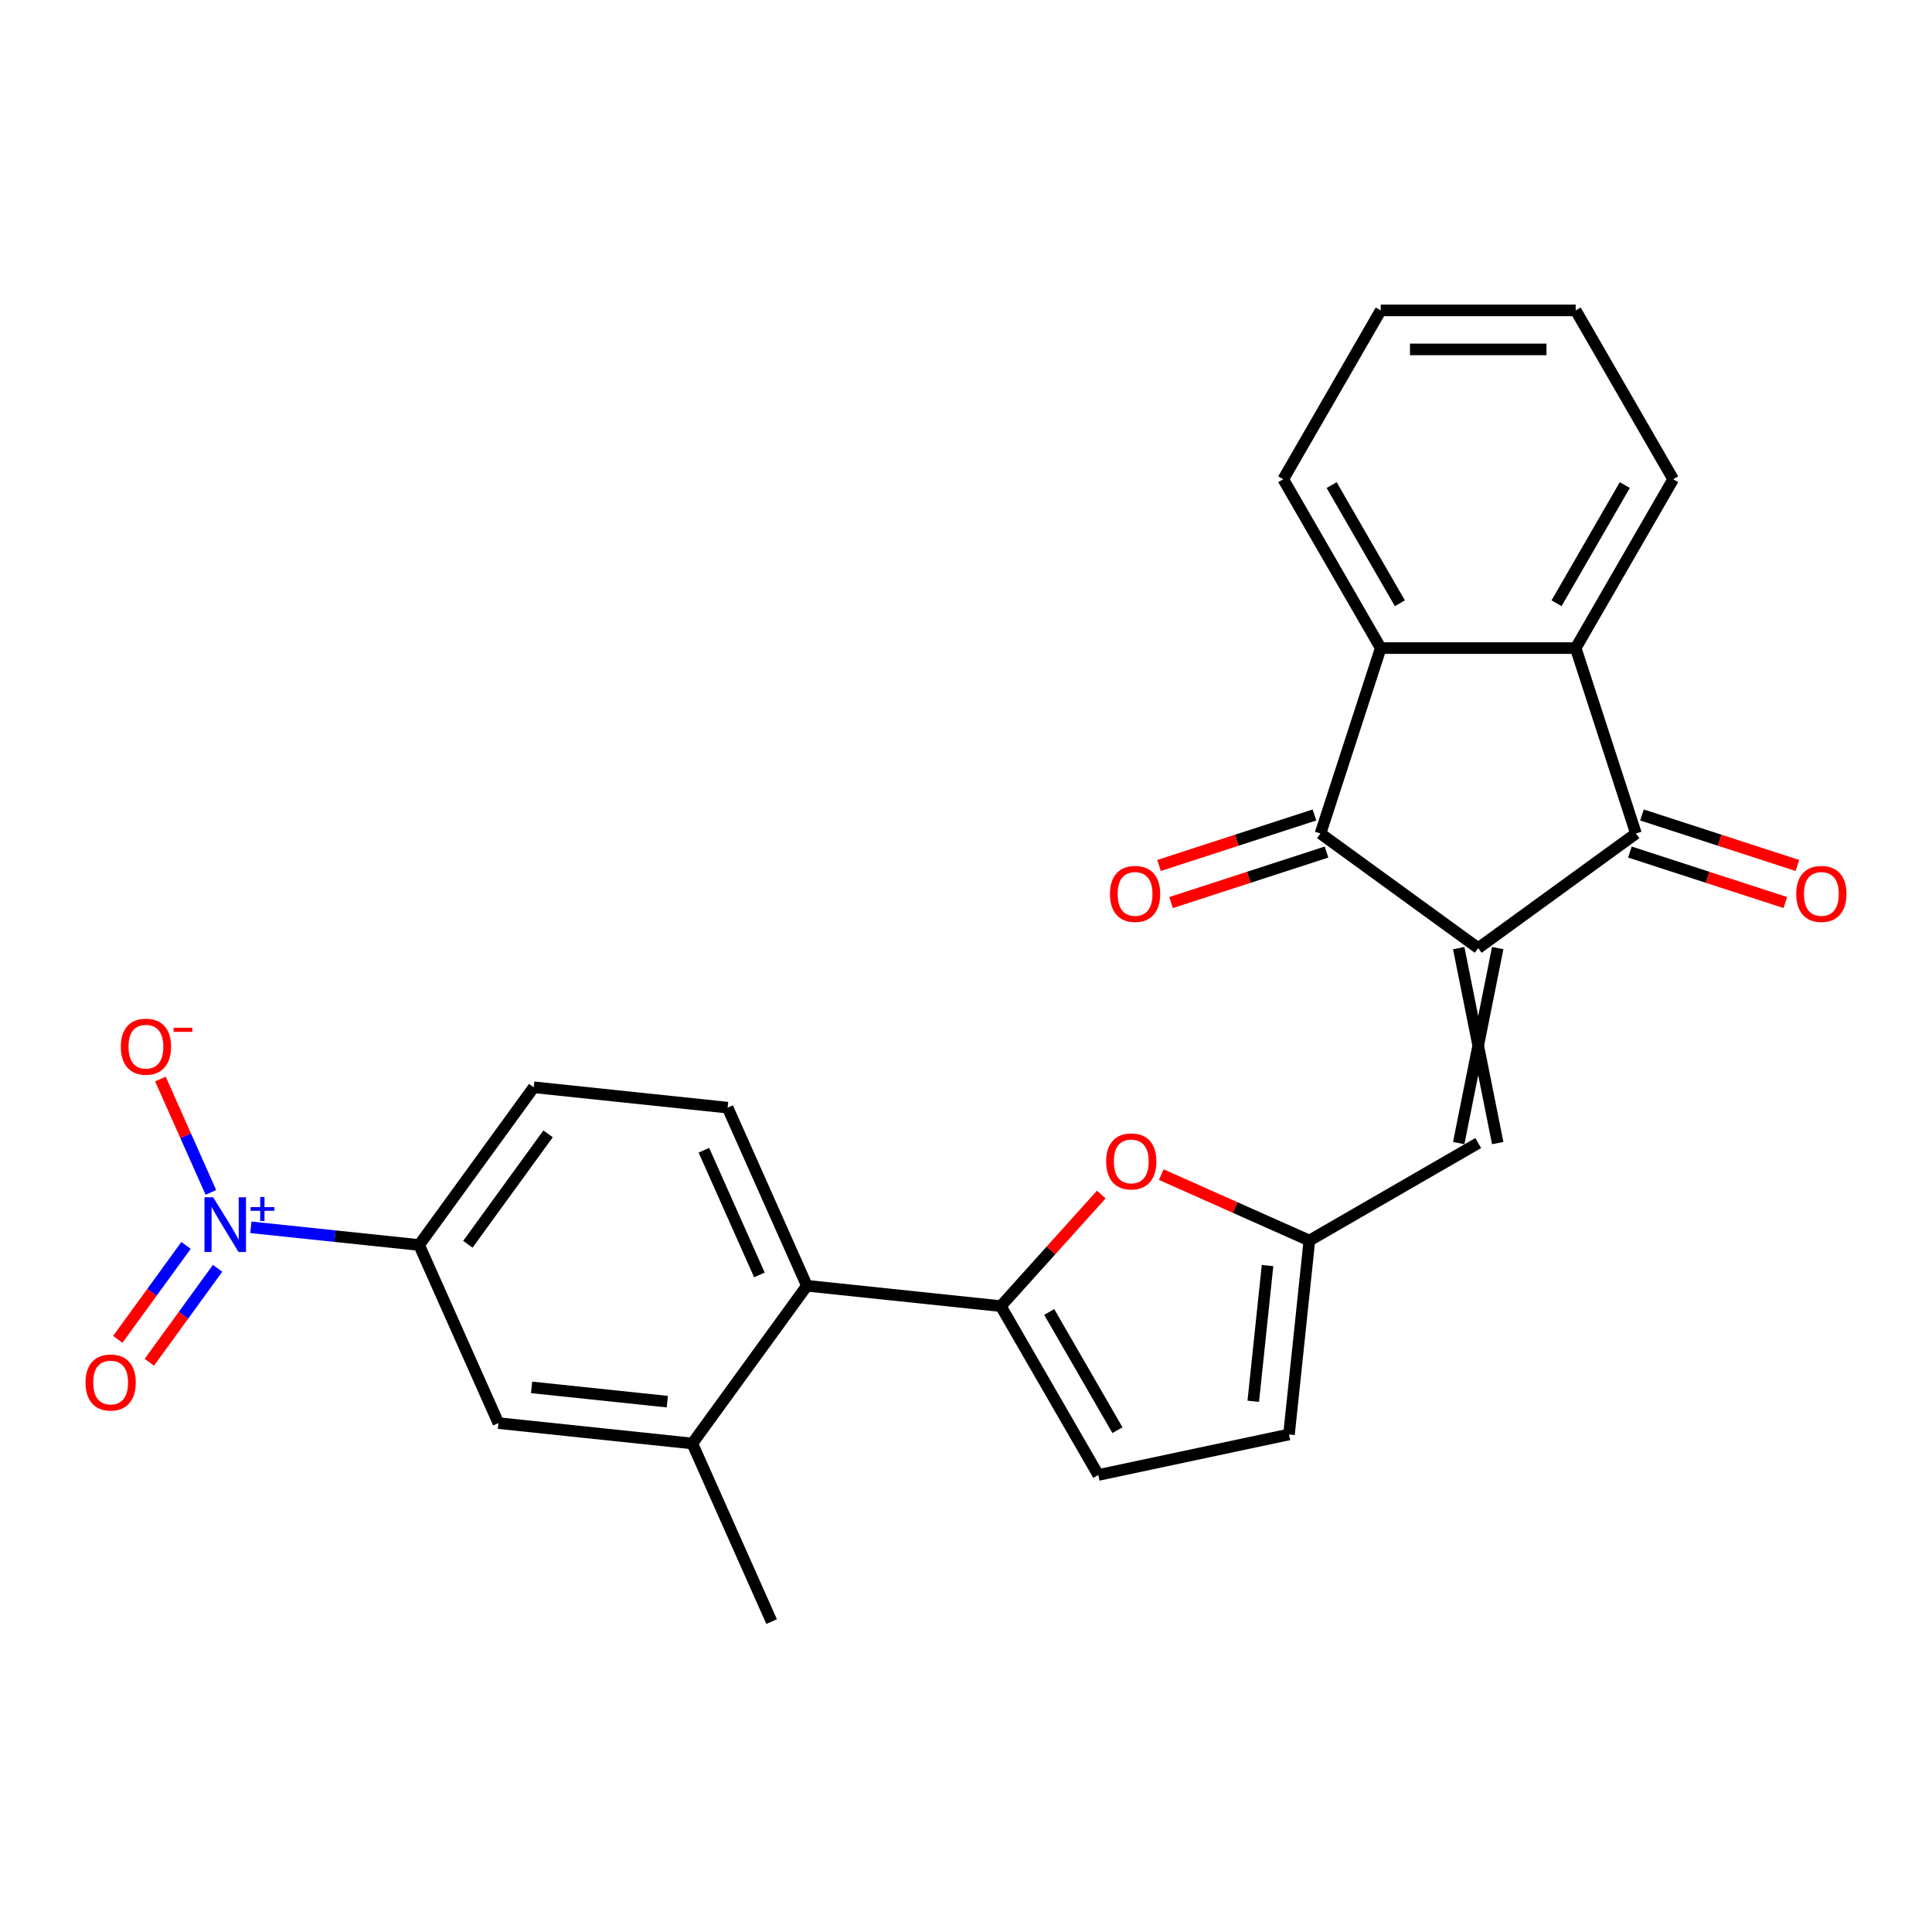 <?xml version='1.0' encoding='iso-8859-1'?>
<svg version='1.1' baseProfile='full'
              xmlns='http://www.w3.org/2000/svg'
                      xmlns:rdkit='http://www.rdkit.org/xml'
                      xmlns:xlink='http://www.w3.org/1999/xlink'
                  xml:space='preserve'
width='1000px' height='1000px' viewBox='0 0 1000 1000'>
<!-- END OF HEADER -->
<rect style='opacity:1.0;fill:#FFFFFF;stroke:none' width='1000' height='1000' x='0' y='0'> </rect>
<path class='bond-0' d='M 765.122,490.739 L 683.482,431.424' style='fill:none;fill-rule:evenodd;stroke:#000000;stroke-width:6px;stroke-linecap:butt;stroke-linejoin:miter;stroke-opacity:1' />
<path class='bond-1' d='M 765.122,490.739 L 846.762,431.424' style='fill:none;fill-rule:evenodd;stroke:#000000;stroke-width:6px;stroke-linecap:butt;stroke-linejoin:miter;stroke-opacity:1' />
<path class='bond-6' d='M 755.031,490.739 L 775.213,591.651' style='fill:none;fill-rule:evenodd;stroke:#000000;stroke-width:6px;stroke-linecap:butt;stroke-linejoin:miter;stroke-opacity:1' />
<path class='bond-6' d='M 775.213,490.739 L 755.031,591.651' style='fill:none;fill-rule:evenodd;stroke:#000000;stroke-width:6px;stroke-linecap:butt;stroke-linejoin:miter;stroke-opacity:1' />
<path class='bond-4' d='M 683.482,431.424 L 714.666,335.451' style='fill:none;fill-rule:evenodd;stroke:#000000;stroke-width:6px;stroke-linecap:butt;stroke-linejoin:miter;stroke-opacity:1' />
<path class='bond-18' d='M 680.364,421.827 L 640.139,434.897' style='fill:none;fill-rule:evenodd;stroke:#000000;stroke-width:6px;stroke-linecap:butt;stroke-linejoin:miter;stroke-opacity:1' />
<path class='bond-18' d='M 640.139,434.897 L 599.913,447.967' style='fill:none;fill-rule:evenodd;stroke:#FF0000;stroke-width:6px;stroke-linecap:butt;stroke-linejoin:miter;stroke-opacity:1' />
<path class='bond-18' d='M 686.601,441.021 L 646.375,454.091' style='fill:none;fill-rule:evenodd;stroke:#000000;stroke-width:6px;stroke-linecap:butt;stroke-linejoin:miter;stroke-opacity:1' />
<path class='bond-18' d='M 646.375,454.091 L 606.15,467.161' style='fill:none;fill-rule:evenodd;stroke:#FF0000;stroke-width:6px;stroke-linecap:butt;stroke-linejoin:miter;stroke-opacity:1' />
<path class='bond-5' d='M 846.762,431.424 L 815.578,335.451' style='fill:none;fill-rule:evenodd;stroke:#000000;stroke-width:6px;stroke-linecap:butt;stroke-linejoin:miter;stroke-opacity:1' />
<path class='bond-19' d='M 843.643,441.021 L 883.869,454.091' style='fill:none;fill-rule:evenodd;stroke:#000000;stroke-width:6px;stroke-linecap:butt;stroke-linejoin:miter;stroke-opacity:1' />
<path class='bond-19' d='M 883.869,454.091 L 924.094,467.161' style='fill:none;fill-rule:evenodd;stroke:#FF0000;stroke-width:6px;stroke-linecap:butt;stroke-linejoin:miter;stroke-opacity:1' />
<path class='bond-19' d='M 849.88,421.827 L 890.105,434.897' style='fill:none;fill-rule:evenodd;stroke:#000000;stroke-width:6px;stroke-linecap:butt;stroke-linejoin:miter;stroke-opacity:1' />
<path class='bond-19' d='M 890.105,434.897 L 930.331,447.967' style='fill:none;fill-rule:evenodd;stroke:#FF0000;stroke-width:6px;stroke-linecap:butt;stroke-linejoin:miter;stroke-opacity:1' />
<path class='bond-2' d='M 129.843,635.256 L 173.391,639.833' style='fill:none;fill-rule:evenodd;stroke:#0000FF;stroke-width:6px;stroke-linecap:butt;stroke-linejoin:miter;stroke-opacity:1' />
<path class='bond-2' d='M 173.391,639.833 L 216.939,644.41' style='fill:none;fill-rule:evenodd;stroke:#000000;stroke-width:6px;stroke-linecap:butt;stroke-linejoin:miter;stroke-opacity:1' />
<path class='bond-16' d='M 109.152,617.179 L 96.089,587.84' style='fill:none;fill-rule:evenodd;stroke:#0000FF;stroke-width:6px;stroke-linecap:butt;stroke-linejoin:miter;stroke-opacity:1' />
<path class='bond-16' d='M 96.089,587.84 L 83.026,558.5' style='fill:none;fill-rule:evenodd;stroke:#FF0000;stroke-width:6px;stroke-linecap:butt;stroke-linejoin:miter;stroke-opacity:1' />
<path class='bond-17' d='M 96.295,644.614 L 78.629,668.928' style='fill:none;fill-rule:evenodd;stroke:#0000FF;stroke-width:6px;stroke-linecap:butt;stroke-linejoin:miter;stroke-opacity:1' />
<path class='bond-17' d='M 78.629,668.928 L 60.963,693.243' style='fill:none;fill-rule:evenodd;stroke:#FF0000;stroke-width:6px;stroke-linecap:butt;stroke-linejoin:miter;stroke-opacity:1' />
<path class='bond-17' d='M 112.623,656.476 L 94.957,680.791' style='fill:none;fill-rule:evenodd;stroke:#0000FF;stroke-width:6px;stroke-linecap:butt;stroke-linejoin:miter;stroke-opacity:1' />
<path class='bond-17' d='M 94.957,680.791 L 77.291,705.106' style='fill:none;fill-rule:evenodd;stroke:#FF0000;stroke-width:6px;stroke-linecap:butt;stroke-linejoin:miter;stroke-opacity:1' />
<path class='bond-3' d='M 518.018,676.055 L 544.018,647.179' style='fill:none;fill-rule:evenodd;stroke:#000000;stroke-width:6px;stroke-linecap:butt;stroke-linejoin:miter;stroke-opacity:1' />
<path class='bond-3' d='M 544.018,647.179 L 570.019,618.302' style='fill:none;fill-rule:evenodd;stroke:#FF0000;stroke-width:6px;stroke-linecap:butt;stroke-linejoin:miter;stroke-opacity:1' />
<path class='bond-9' d='M 518.018,676.055 L 417.658,665.507' style='fill:none;fill-rule:evenodd;stroke:#000000;stroke-width:6px;stroke-linecap:butt;stroke-linejoin:miter;stroke-opacity:1' />
<path class='bond-27' d='M 518.018,676.055 L 568.474,763.448' style='fill:none;fill-rule:evenodd;stroke:#000000;stroke-width:6px;stroke-linecap:butt;stroke-linejoin:miter;stroke-opacity:1' />
<path class='bond-27' d='M 543.065,679.073 L 578.384,740.248' style='fill:none;fill-rule:evenodd;stroke:#000000;stroke-width:6px;stroke-linecap:butt;stroke-linejoin:miter;stroke-opacity:1' />
<path class='bond-22' d='M 714.666,335.451 L 664.21,248.058' style='fill:none;fill-rule:evenodd;stroke:#000000;stroke-width:6px;stroke-linecap:butt;stroke-linejoin:miter;stroke-opacity:1' />
<path class='bond-22' d='M 724.576,312.251 L 689.257,251.076' style='fill:none;fill-rule:evenodd;stroke:#000000;stroke-width:6px;stroke-linecap:butt;stroke-linejoin:miter;stroke-opacity:1' />
<path class='bond-26' d='M 714.666,335.451 L 815.578,335.451' style='fill:none;fill-rule:evenodd;stroke:#000000;stroke-width:6px;stroke-linecap:butt;stroke-linejoin:miter;stroke-opacity:1' />
<path class='bond-21' d='M 815.578,335.451 L 866.034,248.058' style='fill:none;fill-rule:evenodd;stroke:#000000;stroke-width:6px;stroke-linecap:butt;stroke-linejoin:miter;stroke-opacity:1' />
<path class='bond-21' d='M 805.668,312.251 L 840.987,251.076' style='fill:none;fill-rule:evenodd;stroke:#000000;stroke-width:6px;stroke-linecap:butt;stroke-linejoin:miter;stroke-opacity:1' />
<path class='bond-8' d='M 765.122,591.651 L 677.729,642.107' style='fill:none;fill-rule:evenodd;stroke:#000000;stroke-width:6px;stroke-linecap:butt;stroke-linejoin:miter;stroke-opacity:1' />
<path class='bond-7' d='M 601.064,607.974 L 639.397,625.041' style='fill:none;fill-rule:evenodd;stroke:#FF0000;stroke-width:6px;stroke-linecap:butt;stroke-linejoin:miter;stroke-opacity:1' />
<path class='bond-7' d='M 639.397,625.041 L 677.729,642.107' style='fill:none;fill-rule:evenodd;stroke:#000000;stroke-width:6px;stroke-linecap:butt;stroke-linejoin:miter;stroke-opacity:1' />
<path class='bond-13' d='M 677.729,642.107 L 667.181,742.467' style='fill:none;fill-rule:evenodd;stroke:#000000;stroke-width:6px;stroke-linecap:butt;stroke-linejoin:miter;stroke-opacity:1' />
<path class='bond-13' d='M 656.075,655.052 L 648.691,725.303' style='fill:none;fill-rule:evenodd;stroke:#000000;stroke-width:6px;stroke-linecap:butt;stroke-linejoin:miter;stroke-opacity:1' />
<path class='bond-12' d='M 417.658,665.507 L 358.343,747.147' style='fill:none;fill-rule:evenodd;stroke:#000000;stroke-width:6px;stroke-linecap:butt;stroke-linejoin:miter;stroke-opacity:1' />
<path class='bond-15' d='M 417.658,665.507 L 376.614,573.319' style='fill:none;fill-rule:evenodd;stroke:#000000;stroke-width:6px;stroke-linecap:butt;stroke-linejoin:miter;stroke-opacity:1' />
<path class='bond-15' d='M 393.064,659.888 L 364.333,595.356' style='fill:none;fill-rule:evenodd;stroke:#000000;stroke-width:6px;stroke-linecap:butt;stroke-linejoin:miter;stroke-opacity:1' />
<path class='bond-10' d='M 216.939,644.41 L 276.254,562.771' style='fill:none;fill-rule:evenodd;stroke:#000000;stroke-width:6px;stroke-linecap:butt;stroke-linejoin:miter;stroke-opacity:1' />
<path class='bond-10' d='M 242.164,644.027 L 283.685,586.88' style='fill:none;fill-rule:evenodd;stroke:#000000;stroke-width:6px;stroke-linecap:butt;stroke-linejoin:miter;stroke-opacity:1' />
<path class='bond-29' d='M 216.939,644.41 L 257.984,736.598' style='fill:none;fill-rule:evenodd;stroke:#000000;stroke-width:6px;stroke-linecap:butt;stroke-linejoin:miter;stroke-opacity:1' />
<path class='bond-11' d='M 568.474,763.448 L 667.181,742.467' style='fill:none;fill-rule:evenodd;stroke:#000000;stroke-width:6px;stroke-linecap:butt;stroke-linejoin:miter;stroke-opacity:1' />
<path class='bond-14' d='M 358.343,747.147 L 257.984,736.598' style='fill:none;fill-rule:evenodd;stroke:#000000;stroke-width:6px;stroke-linecap:butt;stroke-linejoin:miter;stroke-opacity:1' />
<path class='bond-14' d='M 345.399,725.492 L 275.148,718.109' style='fill:none;fill-rule:evenodd;stroke:#000000;stroke-width:6px;stroke-linecap:butt;stroke-linejoin:miter;stroke-opacity:1' />
<path class='bond-23' d='M 358.343,747.147 L 399.388,839.335' style='fill:none;fill-rule:evenodd;stroke:#000000;stroke-width:6px;stroke-linecap:butt;stroke-linejoin:miter;stroke-opacity:1' />
<path class='bond-20' d='M 376.614,573.319 L 276.254,562.771' style='fill:none;fill-rule:evenodd;stroke:#000000;stroke-width:6px;stroke-linecap:butt;stroke-linejoin:miter;stroke-opacity:1' />
<path class='bond-25' d='M 866.034,248.058 L 815.578,160.665' style='fill:none;fill-rule:evenodd;stroke:#000000;stroke-width:6px;stroke-linecap:butt;stroke-linejoin:miter;stroke-opacity:1' />
<path class='bond-24' d='M 664.21,248.058 L 714.666,160.665' style='fill:none;fill-rule:evenodd;stroke:#000000;stroke-width:6px;stroke-linecap:butt;stroke-linejoin:miter;stroke-opacity:1' />
<path class='bond-28' d='M 714.666,160.665 L 815.578,160.665' style='fill:none;fill-rule:evenodd;stroke:#000000;stroke-width:6px;stroke-linecap:butt;stroke-linejoin:miter;stroke-opacity:1' />
<path class='bond-28' d='M 729.803,180.848 L 800.441,180.848' style='fill:none;fill-rule:evenodd;stroke:#000000;stroke-width:6px;stroke-linecap:butt;stroke-linejoin:miter;stroke-opacity:1' />
<path  class='atom-3' d='M 110.32 619.702
L 119.6 634.702
Q 120.52 636.182, 122 638.862
Q 123.48 641.542, 123.56 641.702
L 123.56 619.702
L 127.32 619.702
L 127.32 648.022
L 123.44 648.022
L 113.48 631.622
Q 112.32 629.702, 111.08 627.502
Q 109.88 625.302, 109.52 624.622
L 109.52 648.022
L 105.84 648.022
L 105.84 619.702
L 110.32 619.702
' fill='#0000FF'/>
<path  class='atom-3' d='M 129.696 624.807
L 134.685 624.807
L 134.685 619.553
L 136.903 619.553
L 136.903 624.807
L 142.025 624.807
L 142.025 626.708
L 136.903 626.708
L 136.903 631.988
L 134.685 631.988
L 134.685 626.708
L 129.696 626.708
L 129.696 624.807
' fill='#0000FF'/>
<path  class='atom-8' d='M 572.541 601.143
Q 572.541 594.343, 575.901 590.543
Q 579.261 586.743, 585.541 586.743
Q 591.821 586.743, 595.181 590.543
Q 598.541 594.343, 598.541 601.143
Q 598.541 608.023, 595.141 611.943
Q 591.741 615.823, 585.541 615.823
Q 579.301 615.823, 575.901 611.943
Q 572.541 608.063, 572.541 601.143
M 585.541 612.623
Q 589.861 612.623, 592.181 609.743
Q 594.541 606.823, 594.541 601.143
Q 594.541 595.583, 592.181 592.783
Q 589.861 589.943, 585.541 589.943
Q 581.221 589.943, 578.861 592.743
Q 576.541 595.543, 576.541 601.143
Q 576.541 606.863, 578.861 609.743
Q 581.221 612.623, 585.541 612.623
' fill='#FF0000'/>
<path  class='atom-17' d='M 62.535 541.754
Q 62.535 534.954, 65.895 531.154
Q 69.255 527.354, 75.535 527.354
Q 81.815 527.354, 85.175 531.154
Q 88.535 534.954, 88.535 541.754
Q 88.535 548.634, 85.135 552.554
Q 81.735 556.434, 75.535 556.434
Q 69.295 556.434, 65.895 552.554
Q 62.535 548.674, 62.535 541.754
M 75.535 553.234
Q 79.855 553.234, 82.175 550.354
Q 84.535 547.434, 84.535 541.754
Q 84.535 536.194, 82.175 533.394
Q 79.855 530.554, 75.535 530.554
Q 71.215 530.554, 68.855 533.354
Q 66.535 536.154, 66.535 541.754
Q 66.535 547.474, 68.855 550.354
Q 71.215 553.234, 75.535 553.234
' fill='#FF0000'/>
<path  class='atom-17' d='M 89.855 531.977
L 99.544 531.977
L 99.544 534.089
L 89.855 534.089
L 89.855 531.977
' fill='#FF0000'/>
<path  class='atom-18' d='M 44.265 715.582
Q 44.265 708.782, 47.625 704.982
Q 50.985 701.182, 57.265 701.182
Q 63.545 701.182, 66.905 704.982
Q 70.265 708.782, 70.265 715.582
Q 70.265 722.462, 66.865 726.382
Q 63.465 730.262, 57.265 730.262
Q 51.025 730.262, 47.625 726.382
Q 44.265 722.502, 44.265 715.582
M 57.265 727.062
Q 61.585 727.062, 63.905 724.182
Q 66.265 721.262, 66.265 715.582
Q 66.265 710.022, 63.905 707.222
Q 61.585 704.382, 57.265 704.382
Q 52.945 704.382, 50.585 707.182
Q 48.265 709.982, 48.265 715.582
Q 48.265 721.302, 50.585 724.182
Q 52.945 727.062, 57.265 727.062
' fill='#FF0000'/>
<path  class='atom-19' d='M 574.509 462.688
Q 574.509 455.888, 577.869 452.088
Q 581.229 448.288, 587.509 448.288
Q 593.789 448.288, 597.149 452.088
Q 600.509 455.888, 600.509 462.688
Q 600.509 469.568, 597.109 473.488
Q 593.709 477.368, 587.509 477.368
Q 581.269 477.368, 577.869 473.488
Q 574.509 469.608, 574.509 462.688
M 587.509 474.168
Q 591.829 474.168, 594.149 471.288
Q 596.509 468.368, 596.509 462.688
Q 596.509 457.128, 594.149 454.328
Q 591.829 451.488, 587.509 451.488
Q 583.189 451.488, 580.829 454.288
Q 578.509 457.088, 578.509 462.688
Q 578.509 468.408, 580.829 471.288
Q 583.189 474.168, 587.509 474.168
' fill='#FF0000'/>
<path  class='atom-20' d='M 929.735 462.688
Q 929.735 455.888, 933.095 452.088
Q 936.455 448.288, 942.735 448.288
Q 949.015 448.288, 952.375 452.088
Q 955.735 455.888, 955.735 462.688
Q 955.735 469.568, 952.335 473.488
Q 948.935 477.368, 942.735 477.368
Q 936.495 477.368, 933.095 473.488
Q 929.735 469.608, 929.735 462.688
M 942.735 474.168
Q 947.055 474.168, 949.375 471.288
Q 951.735 468.368, 951.735 462.688
Q 951.735 457.128, 949.375 454.328
Q 947.055 451.488, 942.735 451.488
Q 938.415 451.488, 936.055 454.288
Q 933.735 457.088, 933.735 462.688
Q 933.735 468.408, 936.055 471.288
Q 938.415 474.168, 942.735 474.168
' fill='#FF0000'/>
</svg>
